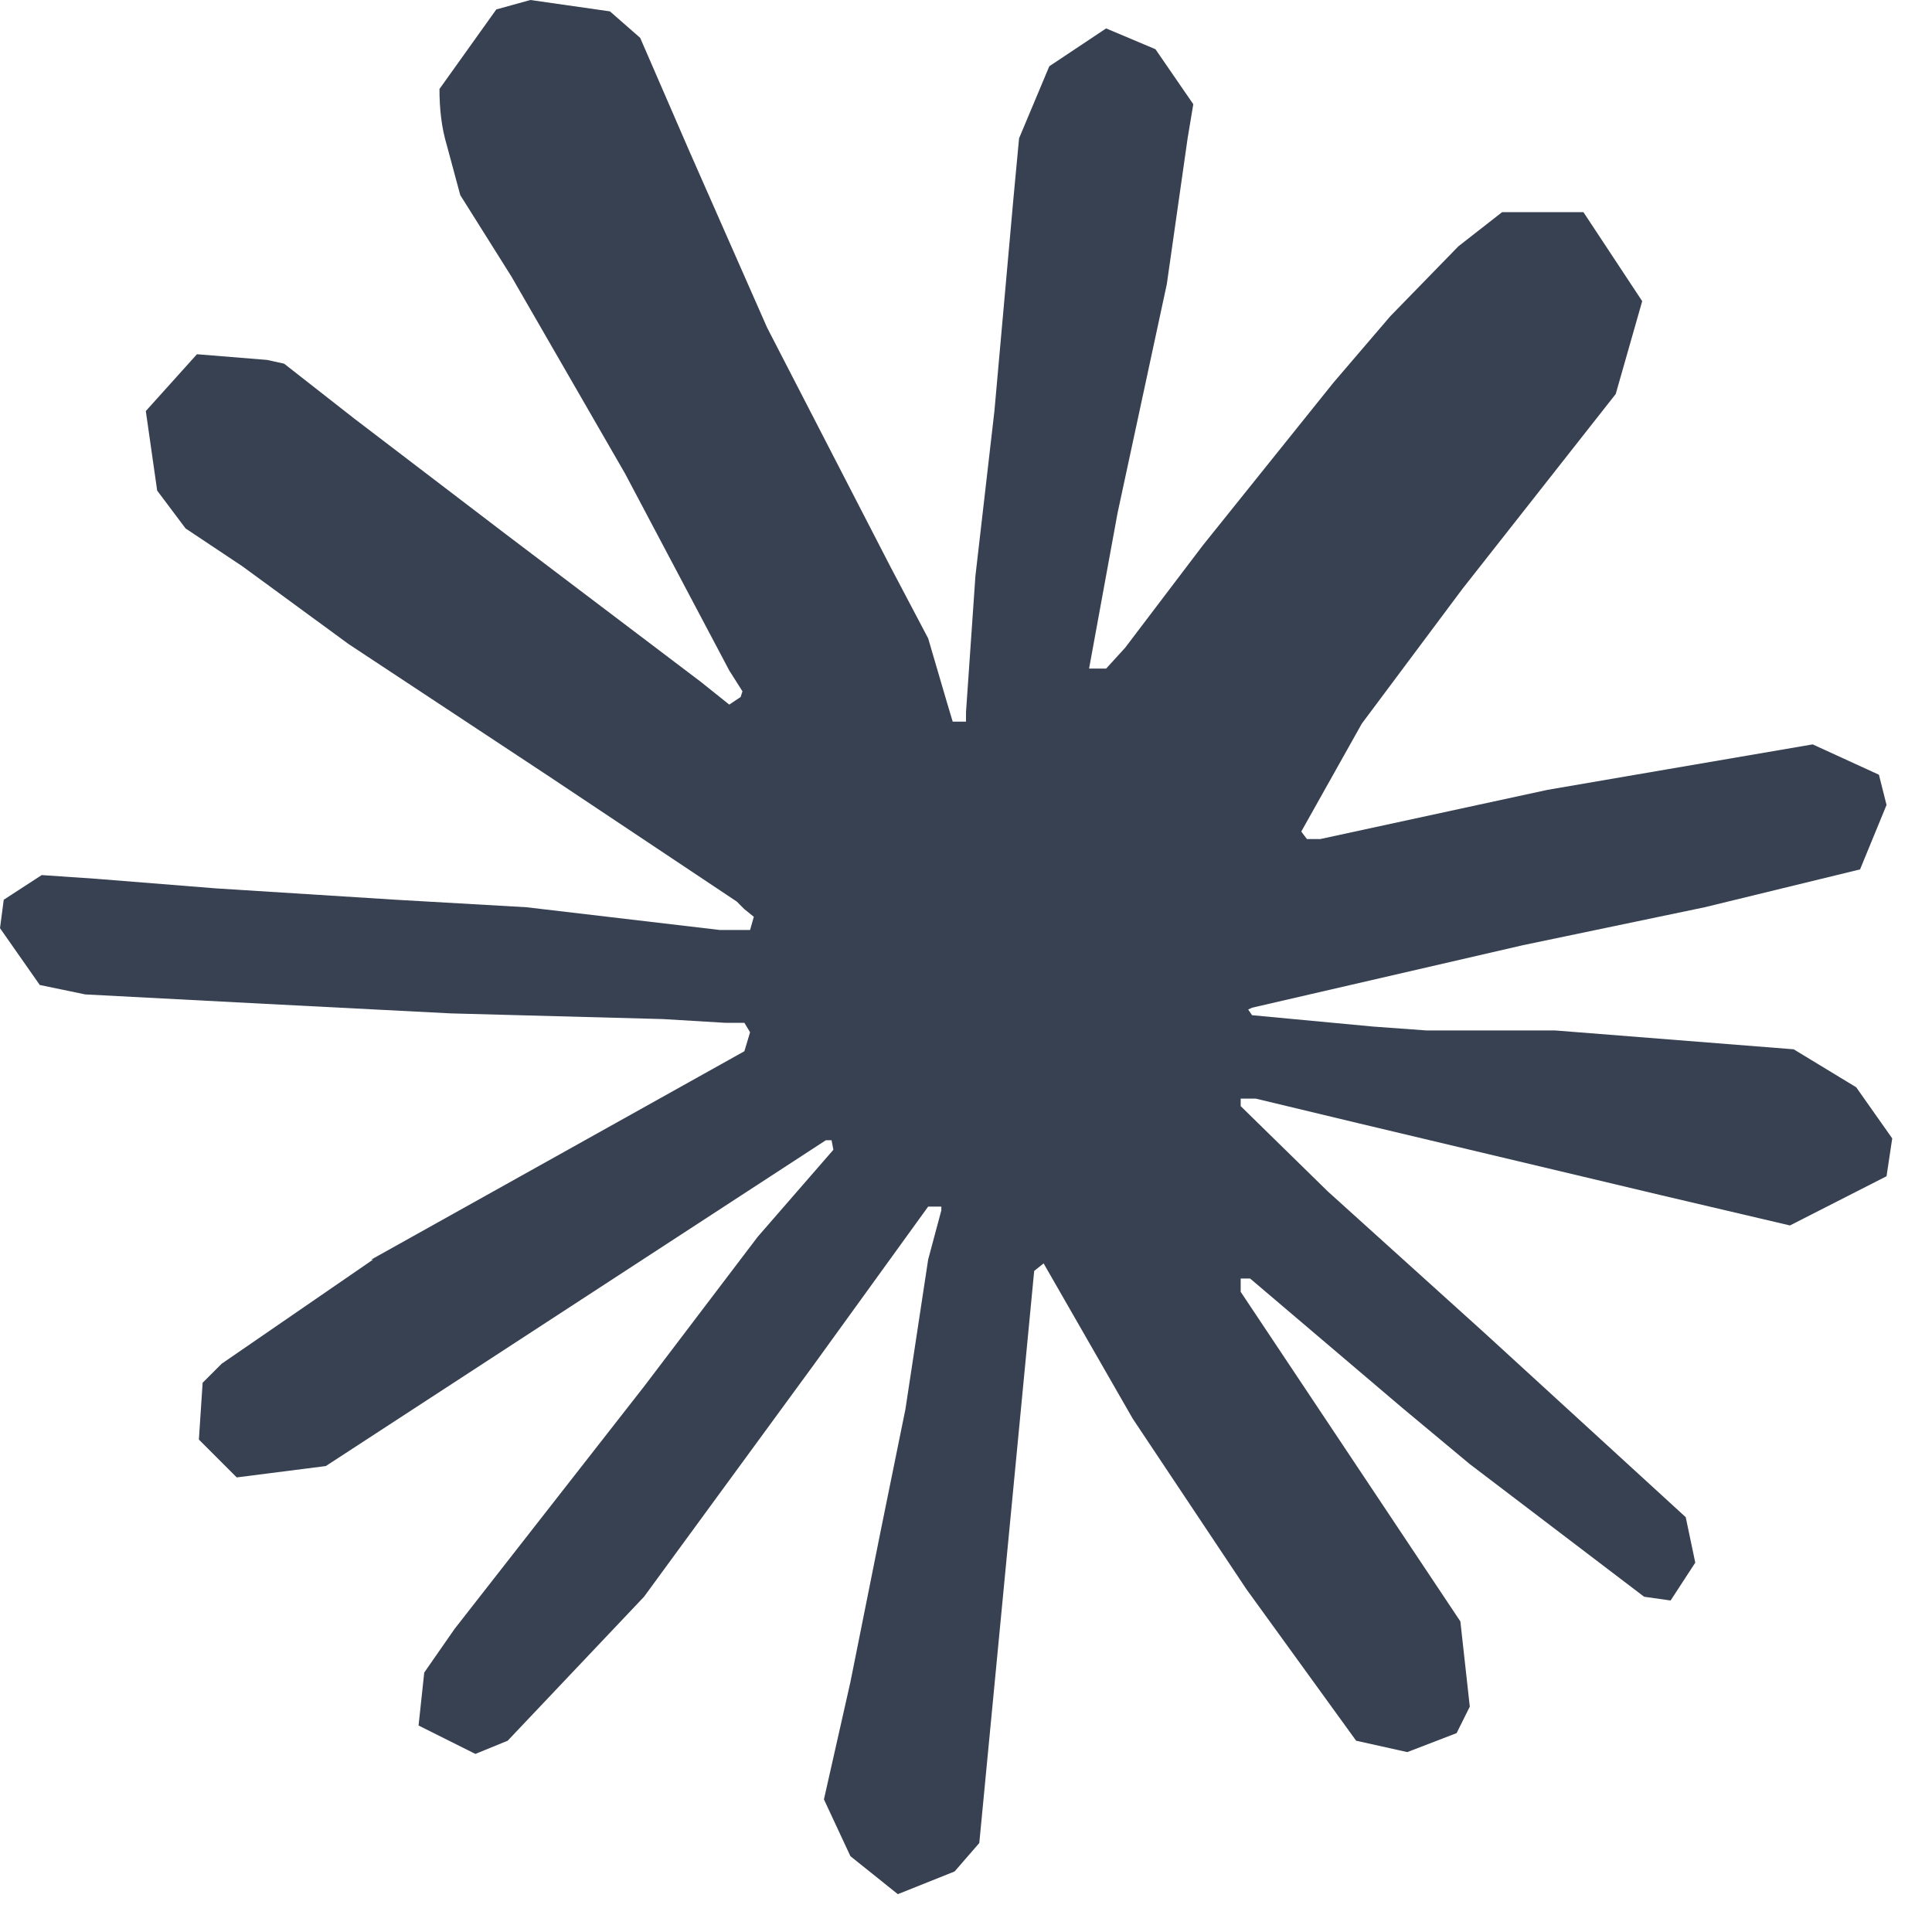 <svg width="17" height="17" viewBox="0 0 17 17" fill="none" xmlns="http://www.w3.org/2000/svg">
<path d="M3.267 11.083L6.55 9.25L6.6 9.083L6.55 9H6.383L5.833 8.967L3.967 8.917L2.333 8.833L0.75 8.75L0.35 8.667L0 8.167L0.033 7.917L0.367 7.7L0.85 7.733L1.9 7.817L3.483 7.917L4.633 7.983L6.333 8.183H6.6L6.633 8.067L6.55 8L6.483 7.933L4.833 6.833L3.067 5.667L2.133 4.983L1.633 4.65L1.383 4.317L1.283 3.617L1.733 3.117L2.35 3.167L2.5 3.2L3.117 3.683L4.45 4.7L6.167 6L6.417 6.2L6.517 6.133L6.533 6.083L6.417 5.9L5.5 4.167L4.5 2.433L4.05 1.717L3.933 1.283C3.883 1.117 3.867 0.95 3.867 0.783L4.367 0.083L4.667 0L5.367 0.1L5.633 0.333L6.067 1.333L6.75 2.883L7.833 4.983L8.167 5.617L8.333 6.183L8.383 6.35H8.5V6.267L8.583 5.067L8.75 3.617L8.917 1.75L8.967 1.217L9.233 0.583L9.733 0.25L10.167 0.433L10.5 0.917L10.45 1.217L10.267 2.5L9.833 4.517L9.583 5.883H9.733L9.9 5.7L10.583 4.8L11.733 3.367L12.233 2.783L12.833 2.167L13.217 1.867H13.933L14.45 2.65L14.217 3.467L13.483 4.4L12.867 5.183L11.983 6.367L11.45 7.317L11.5 7.383H11.617L13.617 6.95L14.683 6.767L15.95 6.55L16.533 6.817L16.6 7.083L16.367 7.65L15 7.983L13.4 8.317L11.017 8.867L10.983 8.883L11.017 8.933L12.083 9.033L12.55 9.067H13.683L15.783 9.233L16.333 9.567L16.65 10.017L16.6 10.35L15.75 10.783L14.617 10.517L11.95 9.883L11.05 9.667H10.917V9.733L11.683 10.483L13.067 11.733L14.833 13.35L14.917 13.75L14.7 14.083L14.467 14.05L12.933 12.883L12.333 12.383L11 11.25H10.917V11.367L11.217 11.817L12.85 14.267L12.933 15.017L12.817 15.25L12.383 15.417L11.933 15.317L10.967 13.983L9.967 12.483L9.183 11.117L9.1 11.183L8.617 16.217L8.4 16.467L7.9 16.667L7.483 16.333L7.25 15.833L7.483 14.8L7.75 13.467L7.967 12.4L8.167 11.083L8.283 10.65V10.617H8.167L7.167 12L5.667 14.05L4.467 15.317L4.183 15.433L3.683 15.183L3.733 14.717L4 14.333L5.667 12.2L6.667 10.883L7.333 10.117L7.317 10.033H7.267L2.867 12.9L2.083 13L1.75 12.667L1.783 12.167L1.95 12L3.283 11.083H3.267Z" fill="#374151"/>
</svg>
